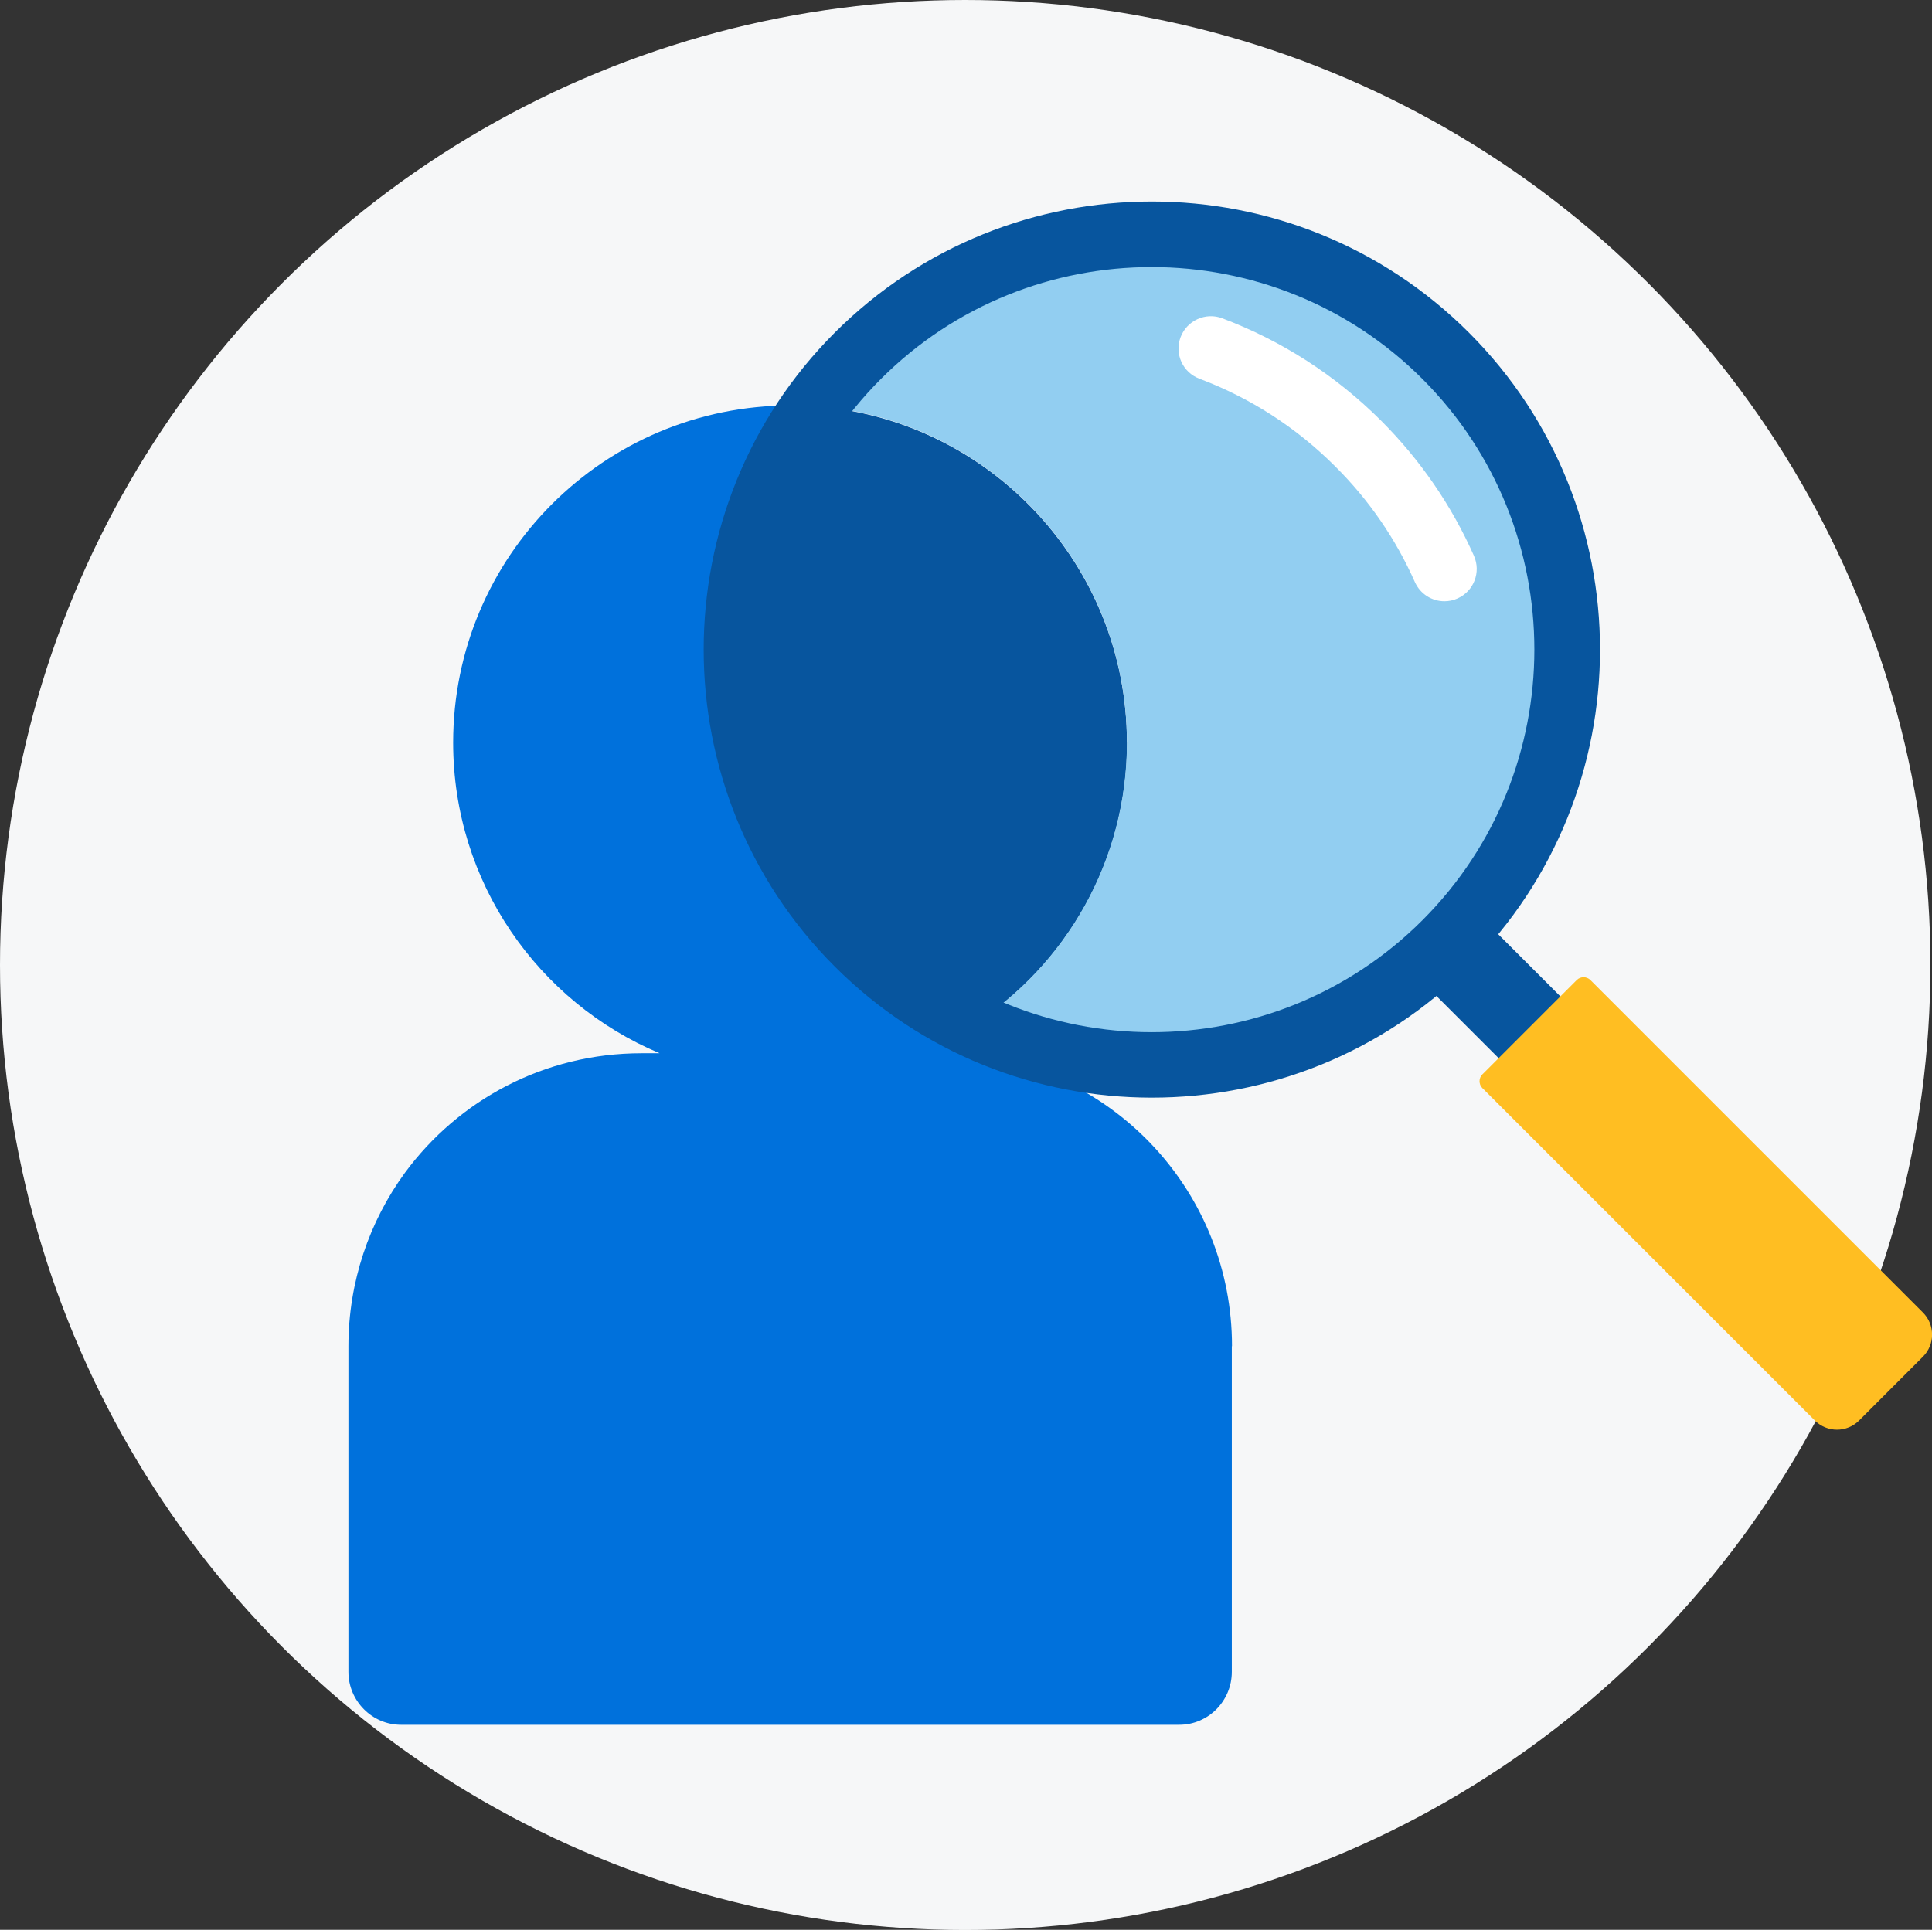 <?xml version="1.0" encoding="UTF-8"?> <svg xmlns="http://www.w3.org/2000/svg" id="Layer_2" viewBox="0 0 110.51 110.41"><rect x="0" y="0" width="110.51" height="110.41" fill="#333333" stroke="none"/><defs><style>.cls-1{fill:#f6f7f8;}.cls-2{fill:#0071dc;}.cls-3{fill:#fff;}.cls-4{fill:#ffbe22;}.cls-5{fill:#92cef1;}.cls-6{fill:#07559e;}</style></defs><g id="Layer_1-2"><g><circle class="cls-1" cx="55.21" cy="55.21" r="55.21"></circle><g><path class="cls-2" d="M70.46,77.02v18.63c0,1.66-1.34,3.03-3.01,3.03H22.94c-1.66,0-3.01-1.37-3.01-3.03v-18.63c0-3.69,1.2-7.14,3.23-9.92,3.06-4.16,7.97-6.84,13.54-6.84h1.03c-6.94-2.91-11.81-9.78-11.81-17.77,0-10.66,8.63-19.29,19.29-19.29,.46,0,.95,.02,1.42,.05-6.72,9.29-5.92,22.37,2.47,30.75,1.96,1.96,4.2,3.52,6.58,4.64-.33,.22-.67,.48-.97,.73,.19,.48,.36,.78,.49,.95,8.58,.76,15.27,7.94,15.27,16.7Z"></path><g><g><path class="cls-6" d="M64.47,42.48c0,6.77-3.5,12.76-8.8,16.16-2.37-1.12-4.62-2.69-6.58-4.64-8.38-8.38-9.19-21.46-2.47-30.75,9.97,.73,17.84,9.07,17.84,19.24Z"></path><path class="cls-5" d="M82.7,53.99c-3.13,3.13-6.89,5.16-10.88,6.18-5.35,1.37-11.1,.88-16.16-1.54,5.3-3.4,8.8-9.39,8.8-16.16,0-10.17-7.87-18.5-17.84-19.24,.73-1,1.56-1.96,2.47-2.86,4.08-4.11,9.31-6.4,14.69-6.87,6.77-.61,13.74,1.69,18.92,6.87,9.29,9.26,9.29,24.32,0,33.61Z"></path></g><g><polygon class="cls-6" points="91.35 66.17 80.32 55.14 83.72 51.47 94.88 62.64 91.35 66.17"></polygon><path class="cls-6" d="M65.88,62.8c-6.57,0-13.13-2.5-18.13-7.5-10-10-10-26.27,0-36.27,10-10,26.27-10,36.27,0,10,10,10,26.27,0,36.27-5,5-11.57,7.5-18.13,7.5Zm0-47.52c-5.61,0-11.22,2.13-15.49,6.4-8.54,8.54-8.54,22.43,0,30.97,8.54,8.54,22.43,8.54,30.97,0,8.54-8.54,8.54-22.43,0-30.97-4.27-4.27-9.88-6.4-15.49-6.4Z"></path><path class="cls-4" d="M94,54.49h7.64c.3,0,.55,.25,.55,.55v26.9c0,.99-.8,1.79-1.79,1.79h-5.16c-.99,0-1.79-.8-1.79-1.79v-26.9c0-.3,.25-.55,.55-.55Z" transform="translate(-20.21 89.41) rotate(-45)"></path></g><path class="cls-3" d="M82.62,34.4c-.71,0-1.38-.41-1.69-1.1-1.09-2.46-2.62-4.69-4.55-6.61-2.23-2.23-4.85-3.92-7.77-5.02-.96-.36-1.44-1.42-1.08-2.38,.36-.95,1.43-1.44,2.38-1.08,3.42,1.29,6.48,3.26,9.09,5.86,2.25,2.25,4.03,4.85,5.31,7.73,.41,.93,0,2.02-.94,2.44-.24,.11-.5,.16-.75,.16Z"></path></g></g></g></g></svg> 